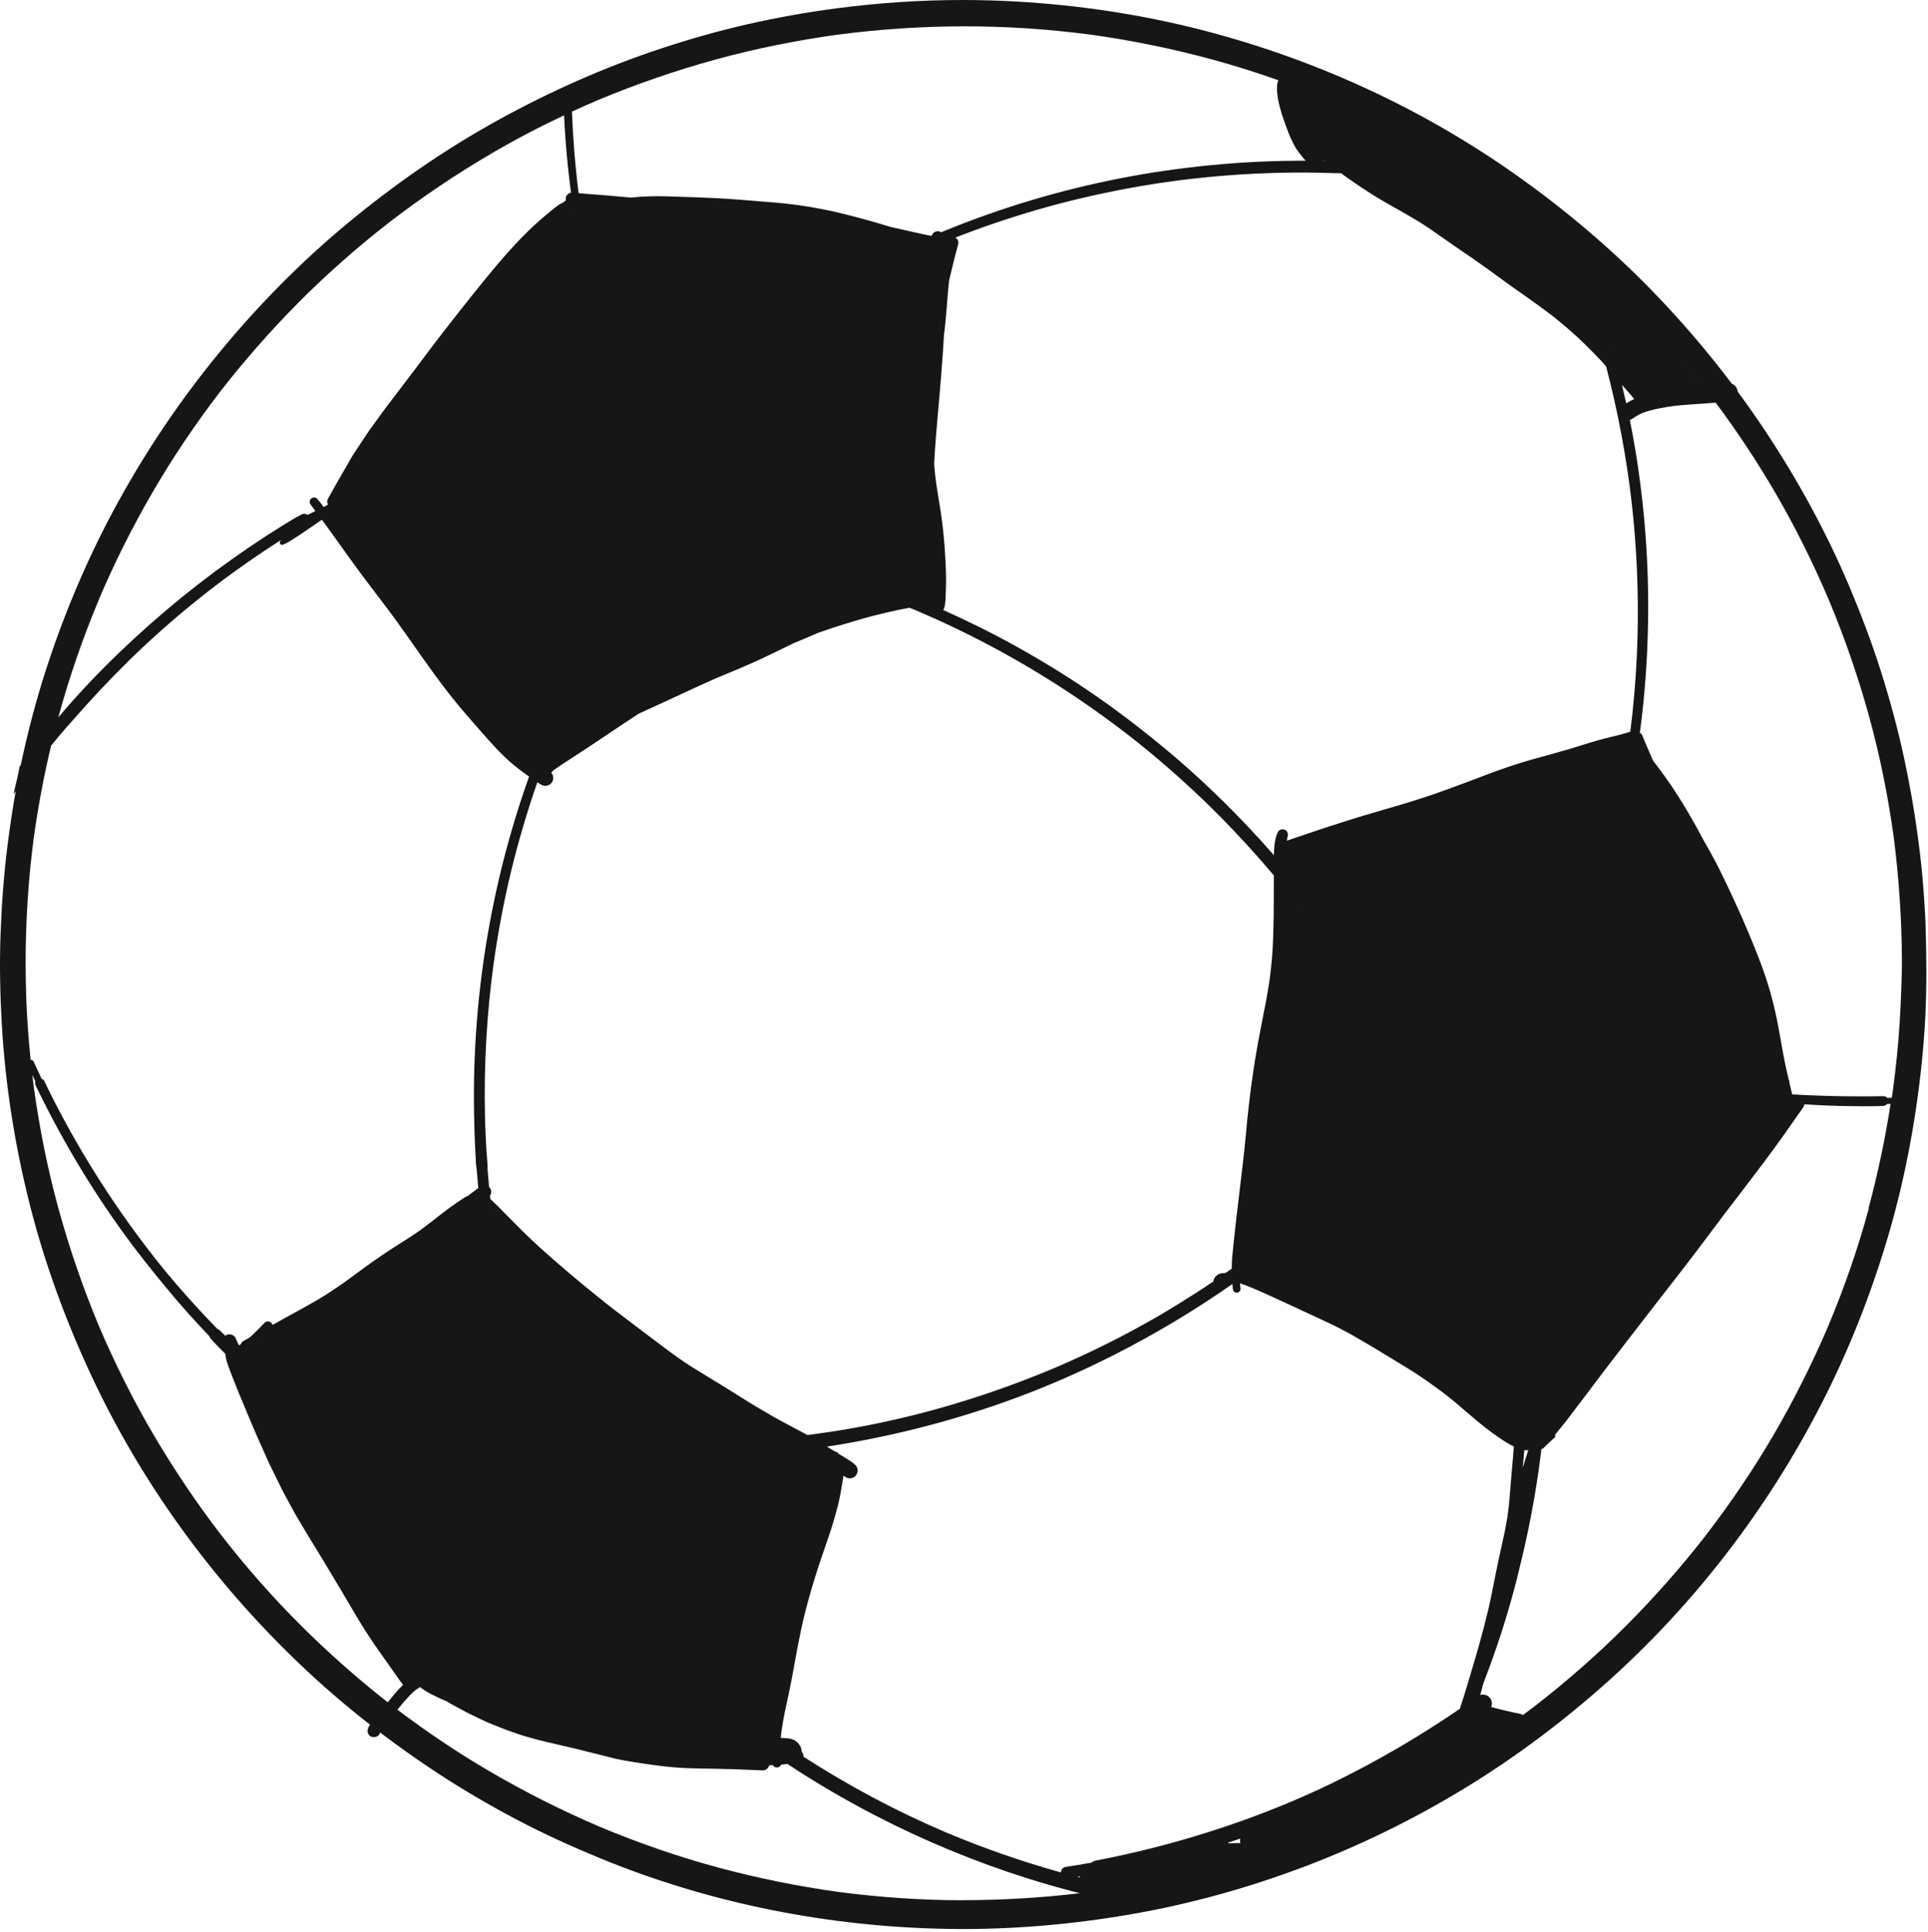 <?xml version="1.0" encoding="UTF-8"?> <svg xmlns="http://www.w3.org/2000/svg" width="498" height="499" viewBox="0 0 498 499" fill="none"><path d="M497.396 239.49C497.246 235.43 496.976 231.38 496.636 227.33C496.256 222.86 495.716 218.4 495.076 213.96C494.216 207.91 493.136 201.89 491.856 195.93C490.216 188.29 488.166 180.74 485.806 173.29C483.426 165.78 480.616 158.41 477.546 151.16C471.576 137.08 464.176 123.62 455.696 110.9C453.486 107.59 451.196 104.32 448.826 101.12C448.786 100.56 448.536 100.03 448.146 99.63C447.926 99.41 447.626 99.21 447.306 99.08C440.956 90.66 434.076 82.65 426.726 75.09C416.026 64.08 404.236 54.14 391.716 45.27C366.816 27.62 338.526 14.78 308.926 7.37C293.826 3.59 278.336 1.32 262.806 0.41C258.116 0.14 253.406 0 248.706 0C237.746 0 226.796 0.74 215.936 2.17C208.256 3.18 200.646 4.55 193.096 6.26C185.576 7.97 178.156 10.08 170.836 12.5C156.186 17.34 142.016 23.64 128.516 31.09C114.736 38.7 101.766 47.72 89.656 57.77C77.556 67.81 66.486 79.07 56.516 91.22C46.696 103.18 37.996 116.04 30.536 129.6C23.096 143.11 16.996 157.37 12.186 172.02C9.716 179.54 7.666 187.19 5.946 194.91C5.746 195.8 5.556 196.69 5.366 197.58C5.266 197.72 5.166 197.86 5.056 198C4.736 199.96 4.246 201.89 3.776 203.83C3.666 204.26 3.566 204.7 3.466 205.13C3.666 204.87 3.856 204.61 4.056 204.35C3.246 208.91 2.566 213.49 1.976 218.09C0.986 225.85 0.416 233.65 0.136 241.47C-0.144 249.23 0.026 257 0.476 264.75C1.386 280.29 3.826 295.75 7.626 310.84C11.396 325.84 16.716 340.43 23.206 354.46C36.246 382.66 54.866 408.26 77.316 429.69C83.136 435.25 89.246 440.51 95.596 445.47C95.516 445.57 95.446 445.68 95.366 445.78C95.176 446.05 95.066 446.36 94.986 446.67C94.786 447.45 95.236 448.43 96.076 448.6C96.266 448.64 96.466 448.68 96.666 448.67C97.356 448.64 97.966 448.22 98.156 447.54C98.156 447.51 98.166 447.49 98.176 447.46C103.076 451.19 108.106 454.74 113.256 458.11C119.816 462.4 126.596 466.35 133.526 470C140.456 473.65 147.586 476.89 154.826 479.87C183.396 491.66 214.216 497.72 245.096 498.2C260.856 498.45 276.606 497.1 292.126 494.42C307.466 491.77 322.526 487.57 337.076 482.06C351.456 476.61 365.306 469.8 378.436 461.8C391.506 453.84 403.796 444.58 415.196 434.39C437.796 414.18 456.546 389.69 470.396 362.74C477.386 349.14 483.046 334.85 487.426 320.21C491.926 305.15 494.846 289.65 496.436 274.02C497.226 266.28 497.606 258.49 497.576 250.71C497.566 246.98 497.516 243.24 497.376 239.51L497.396 239.49ZM439.896 99.81C438.376 97.89 436.836 95.99 435.276 94.12C436.846 96 438.386 97.89 439.896 99.81ZM422.116 103.05C421.396 103.38 420.716 103.76 420.046 104.18C419.966 103.83 419.886 103.48 419.806 103.12C419.526 101.88 419.236 100.65 418.946 99.42C420.016 100.62 421.096 101.81 422.116 103.05ZM416.926 90.91C416.756 90.71 416.576 90.52 416.396 90.33C416.396 90.33 416.396 90.31 416.386 90.31C416.566 90.51 416.746 90.71 416.926 90.92V90.91ZM341.916 41.39C341.996 41.45 342.076 41.51 342.166 41.58C342.096 41.58 342.026 41.58 341.956 41.58C341.936 41.51 341.916 41.44 341.896 41.38C341.896 41.38 341.906 41.39 341.916 41.4V41.39ZM341.286 40.49C341.286 40.43 341.276 40.37 341.266 40.31C341.266 40.37 341.266 40.43 341.286 40.49ZM343.066 44.67C343.536 44.68 344.016 44.7 344.486 44.72C344.916 44.74 345.346 44.74 345.776 44.74C345.986 44.74 346.196 44.74 346.406 44.74C346.856 45.07 347.306 45.4 347.756 45.74C348.456 46.25 349.186 46.72 349.896 47.22C350.546 47.67 351.186 48.12 351.846 48.55C352.776 49.15 353.706 49.75 354.636 50.35C355.436 50.87 356.276 51.34 357.096 51.83C358.526 52.69 360.006 53.49 361.456 54.31C363.156 55.27 364.826 56.26 366.496 57.26C367.356 57.77 368.176 58.35 369.016 58.9C369.786 59.4 370.536 59.94 371.296 60.46C372.756 61.47 374.206 62.51 375.666 63.52C377.106 64.51 378.556 65.48 379.996 66.48C381.696 67.66 383.386 68.85 385.056 70.06C386.506 71.11 387.936 72.18 389.386 73.22C392.326 75.35 395.346 77.38 398.266 79.54C399.286 80.29 400.286 81.06 401.296 81.82C404.106 84.08 406.846 86.42 409.416 88.95C410.796 90.3 412.146 91.68 413.476 93.09C413.946 93.59 414.406 94.12 414.856 94.65C414.876 94.74 414.906 94.82 414.926 94.91C415.286 96.29 415.636 97.68 415.976 99.07C416.676 101.97 417.336 104.89 417.936 107.82C419.106 113.49 420.076 119.2 420.856 124.94C420.856 124.98 420.856 125.01 420.876 125.05C420.876 125.11 420.896 125.17 420.896 125.23C422.836 139.88 423.466 154.69 422.786 169.45C422.486 175.98 421.926 182.49 421.106 188.98C420.216 189.26 419.336 189.54 418.436 189.78C417.596 190 416.746 190.19 415.906 190.39C414.146 190.8 412.416 191.28 410.696 191.81C409.016 192.33 407.356 192.88 405.666 193.37C403.936 193.87 402.196 194.37 400.456 194.85C396.896 195.82 393.326 196.79 389.836 197.99C388.786 198.35 387.736 198.71 386.676 199.08C385.816 199.38 384.966 199.72 384.106 200.04C382.296 200.71 380.496 201.4 378.696 202.09C377.056 202.71 375.416 203.31 373.766 203.9C372.146 204.49 370.526 205.08 368.886 205.61C367.086 206.19 365.296 206.81 363.486 207.34C361.716 207.86 359.956 208.38 358.186 208.9L351.696 210.81C349.896 211.34 348.096 211.94 346.306 212.5C342.656 213.64 339.046 214.88 335.426 216.1C334.426 216.44 333.426 216.78 332.416 217.13C332.436 216.95 332.456 216.76 332.476 216.58C332.516 216.36 332.566 216.14 332.616 215.92C332.766 215.32 332.526 214.68 331.986 214.37C331.776 214.25 331.536 214.19 331.286 214.19C330.806 214.19 330.316 214.42 330.106 214.86C329.906 215.27 329.726 215.69 329.596 216.13C329.546 216.29 329.516 216.47 329.466 216.64C329.386 216.97 329.336 217.31 329.276 217.65C329.136 218.47 329.116 219.31 329.066 220.14C329.056 220.39 329.036 220.64 329.036 220.88C329.036 220.88 329.036 220.88 329.026 220.86C326.776 218.27 324.466 215.73 322.106 213.25C318.386 209.32 314.536 205.52 310.576 201.83C306.236 197.8 301.746 193.94 297.116 190.25C295.926 189.29 294.726 188.35 293.526 187.42C287.046 182.39 280.326 177.68 273.356 173.35C266.566 169.13 259.586 165.21 252.416 161.68C249.516 160.26 246.606 158.88 243.656 157.56C243.656 157.56 243.656 157.55 243.666 157.54C244.046 156.87 244.096 156.04 244.186 155.29C244.236 154.85 244.256 154.41 244.266 153.97C244.286 153.18 244.316 152.38 244.336 151.59C244.396 149.85 244.366 148.11 244.286 146.37C244.116 142.71 243.886 139.05 243.426 135.41C243.206 133.7 242.976 131.99 242.686 130.29C242.406 128.61 242.136 126.94 241.876 125.25C241.766 124.38 241.656 123.51 241.546 122.64C241.426 121.71 241.376 120.77 241.296 119.83C241.406 117.51 241.556 115.2 241.746 112.88C242.036 109.19 242.386 105.5 242.706 101.82C243.046 97.93 243.336 94.04 243.606 90.14C243.686 88.95 243.756 87.76 243.816 86.56C243.866 86.2 243.906 85.84 243.956 85.48C244.316 82.52 244.536 79.54 244.766 76.57C244.876 75.16 245.006 73.76 245.166 72.36C245.286 71.9 245.396 71.44 245.506 70.98C245.796 69.79 246.076 68.59 246.366 67.4C246.716 65.94 247.116 64.5 247.506 63.05C247.686 62.38 247.366 61.68 246.776 61.36C248.226 60.79 249.676 60.23 251.136 59.7C254.826 58.33 258.546 57.07 262.296 55.88C269.796 53.51 277.416 51.52 285.106 49.89C291.116 48.61 297.176 47.57 303.266 46.75C310.776 45.75 318.326 45.1 325.896 44.78C329.706 44.62 333.516 44.55 337.326 44.57C339.236 44.58 341.136 44.62 343.046 44.68L343.066 44.67ZM458.656 282.4L458.606 282.15C458.626 282.23 458.646 282.32 458.666 282.4H458.656ZM421.866 200.04C421.816 200.31 421.766 200.58 421.716 200.86C421.766 200.59 421.816 200.31 421.866 200.03V200.04ZM398.616 371.71C398.546 371.81 398.466 371.9 398.396 372C398.466 371.9 398.546 371.8 398.616 371.71ZM278.256 484.75C278.496 484.71 278.736 484.67 278.986 484.63C278.926 484.71 278.876 484.8 278.826 484.89C278.636 484.84 278.446 484.8 278.266 484.75H278.256ZM207.416 453.05C207.346 452.81 207.226 452.59 207.066 452.41C207.066 451.9 206.946 451.4 206.676 450.95C206.346 450.41 205.996 449.96 205.446 449.62C204.996 449.34 204.536 449.15 204.016 449.06C203.486 448.97 202.976 448.93 202.446 448.91C202.186 448.91 201.916 448.89 201.656 448.88C201.716 448.39 201.766 447.89 201.826 447.4C202.066 445.67 202.356 443.94 202.706 442.23C203.056 440.49 203.456 438.76 203.826 437.02C204.576 433.49 205.156 429.93 205.836 426.39C206.546 422.69 207.276 418.99 208.236 415.35C209.176 411.76 210.236 408.2 211.386 404.67C212.526 401.15 213.826 397.69 214.926 394.17C215.466 392.44 215.936 390.68 216.406 388.93C216.886 387.15 217.176 385.31 217.496 383.49C217.636 382.71 217.756 381.93 217.866 381.15C218.076 381.28 218.286 381.41 218.486 381.55C218.806 381.73 219.146 381.83 219.506 381.83C220.046 381.83 220.566 381.62 220.936 381.24C221.696 380.48 221.746 379.13 220.936 378.37C220.146 377.63 219.216 377.07 218.296 376.5C217.706 376.14 217.116 375.78 216.516 375.42C216.506 375.39 216.486 375.36 216.466 375.32C216.406 375.21 216.316 375.12 216.206 375.06C216.086 374.99 215.976 374.96 215.856 374.96C215.826 374.96 215.796 374.96 215.766 374.96C215.036 374.52 214.306 374.07 213.586 373.63C221.416 372.44 229.196 370.86 236.876 368.94C245.666 366.74 254.336 364.05 262.836 360.89C271.436 357.69 279.856 353.96 288.036 349.8C298.536 344.46 308.666 338.39 318.326 331.64C318.366 332.06 318.406 332.48 318.446 332.89C318.476 333.16 318.536 333.39 318.736 333.59C318.916 333.77 319.176 333.88 319.436 333.88C319.936 333.88 320.486 333.43 320.426 332.89C320.376 332.41 320.336 331.94 320.296 331.46C320.376 331.49 320.456 331.51 320.546 331.54C321.566 331.86 322.546 332.28 323.536 332.68C325.156 333.38 326.776 334.08 328.376 334.82C330.266 335.69 332.146 336.56 334.036 337.43C334.686 337.73 335.326 338.03 335.976 338.33C336.006 338.35 336.036 338.36 336.076 338.38C338.906 339.69 341.746 341 344.566 342.34C345.446 342.76 346.296 343.24 347.166 343.69C347.816 344.03 348.466 344.36 349.106 344.73C350.856 345.74 352.606 346.74 354.336 347.78C357.776 349.85 361.206 351.92 364.616 354.03C365.396 354.51 366.146 355.04 366.916 355.54C367.536 355.95 368.146 356.37 368.756 356.8C370.176 357.8 371.576 358.82 372.976 359.86C373.696 360.43 374.406 361 375.126 361.57C375.836 362.14 376.526 362.75 377.216 363.33C378.686 364.57 380.126 365.84 381.606 367.07C383.106 368.31 384.636 369.52 386.236 370.64C386.986 371.17 387.726 371.7 388.516 372.19C389.276 372.66 390.056 373.16 390.886 373.52C390.926 373.54 390.966 373.55 391.006 373.57C390.996 373.82 390.976 374.08 390.956 374.33C390.906 375 390.876 375.68 390.816 376.35C390.696 377.78 390.556 379.2 390.436 380.62C390.276 382.48 390.136 384.35 389.966 386.21C389.886 387.16 389.826 388.11 389.716 389.05C389.606 389.92 389.496 390.79 389.386 391.66C389.156 392.95 388.956 394.25 388.686 395.53C388.376 397.01 388.046 398.49 387.716 399.97C387.076 402.81 386.496 405.66 385.926 408.51C385.426 411.03 384.956 413.55 384.346 416.04C383.996 417.49 383.636 418.94 383.256 420.39C382.876 421.85 382.476 423.3 382.076 424.75C381.386 427.25 380.636 429.73 379.896 432.22C379.066 435.01 378.246 437.8 377.326 440.56C377.236 440.83 377.136 441.09 377.066 441.36C366.506 448.59 355.426 455.04 343.916 460.63C340.406 462.32 336.856 463.92 333.266 465.44C333.376 465.39 333.476 465.35 333.586 465.31C333.446 465.37 333.306 465.43 333.176 465.48C333.146 465.49 333.106 465.51 333.076 465.52C333.106 465.51 333.136 465.49 333.166 465.48C316.976 472.27 300.046 477.3 282.806 480.6C282.566 480.65 282.326 480.78 282.126 480.95C282.026 480.99 281.926 481.04 281.836 481.1C279.606 481.5 277.366 481.88 275.126 482.21C274.766 482.26 274.406 482.6 274.226 482.9C274.096 483.12 274.026 483.36 274.026 483.61C263.926 480.8 254.006 477.34 244.346 473.27C231.526 467.82 219.206 461.25 207.506 453.7C207.536 453.49 207.526 453.27 207.466 453.06L207.416 453.05ZM63.036 349.73C63.036 349.73 63.116 349.81 63.166 349.85C63.126 349.81 63.086 349.77 63.036 349.73ZM66.856 346.6C66.856 346.6 66.946 346.51 66.996 346.47C66.996 346.47 66.996 346.47 67.006 346.47C66.956 346.52 66.906 346.56 66.856 346.61V346.6ZM116.406 173.99C116.406 173.99 116.346 173.91 116.316 173.87L116.296 173.85C116.296 173.85 116.366 173.94 116.406 173.99ZM116.246 173.77L116.216 173.73C116.216 173.73 116.286 173.81 116.316 173.86C116.296 173.83 116.266 173.8 116.246 173.77ZM93.446 144.06L93.416 144.01C93.736 144.43 94.056 144.84 94.366 145.24C94.066 144.85 93.756 144.46 93.456 144.06C93.476 144.08 93.496 144.11 93.516 144.13C93.496 144.1 93.476 144.08 93.456 144.05L93.446 144.06ZM141.916 187.3C141.916 187.3 141.836 187.4 141.806 187.46C141.846 187.4 141.876 187.35 141.926 187.3H141.916ZM148.076 53.85C147.816 54.06 147.556 54.27 147.306 54.48C147.556 54.26 147.816 54.05 148.076 53.84V53.85ZM86.346 134.58L86.776 135.16C86.636 134.97 86.486 134.78 86.346 134.58ZM138.796 202.07C139.136 202.28 139.476 202.49 139.826 202.69C140.156 202.87 140.506 202.96 140.866 202.96C141.396 202.96 141.916 202.76 142.306 202.37C142.686 201.99 142.906 201.46 142.906 200.92C142.906 200.45 142.726 199.91 142.386 199.56C142.596 199.42 142.756 199.24 142.866 199.03C143.146 198.83 143.426 198.63 143.706 198.43C144.466 197.89 145.256 197.39 146.036 196.87C146.676 196.44 147.326 196.03 147.966 195.61C150.666 193.85 153.366 192.09 156.046 190.28C158.986 188.3 161.916 186.32 164.886 184.4C164.926 184.38 164.956 184.36 164.996 184.33C165.146 184.26 165.286 184.19 165.436 184.12C166.596 183.59 167.756 183.05 168.916 182.53C174.206 180.14 179.426 177.61 184.736 175.27C188.736 173.61 192.746 171.98 196.666 170.15C198.536 169.28 200.386 168.36 202.246 167.46C203.126 167.03 204.006 166.59 204.896 166.17C206.966 165.32 209.036 164.45 211.086 163.54C211.156 163.51 211.226 163.48 211.296 163.45C212.456 163.04 213.616 162.64 214.786 162.26C217.096 161.51 219.416 160.77 221.756 160.09C224.176 159.38 226.606 158.77 229.066 158.19C231.016 157.73 232.976 157.31 234.956 156.97C235.476 157.18 235.986 157.39 236.506 157.61C251.226 163.85 265.296 171.53 278.526 180.49C282.856 183.42 287.086 186.49 291.226 189.68C292.196 190.43 293.156 191.19 294.116 191.95C299.106 195.96 303.936 200.15 308.606 204.52C310.906 206.67 313.166 208.87 315.376 211.11C315.416 211.15 315.456 211.19 315.496 211.23C315.596 211.33 315.696 211.44 315.796 211.54C315.886 211.63 315.976 211.73 316.066 211.82C316.116 211.87 316.166 211.92 316.216 211.98C319.736 215.59 323.156 219.3 326.466 223.11C327.326 224.1 328.176 225.1 329.026 226.1C329.026 228.34 329.026 230.58 329.016 232.82C329.016 235.55 328.966 238.29 328.886 241.03C328.816 243.7 328.676 246.38 328.396 249.04C328.316 249.77 328.246 250.51 328.166 251.24C328.016 252.4 327.876 253.56 327.676 254.71C327.446 256.08 327.226 257.46 326.966 258.83C326.426 261.6 325.866 264.36 325.356 267.14C325.096 268.54 324.816 269.94 324.586 271.35C324.356 272.75 324.096 274.16 323.896 275.56C323.676 277.08 323.456 278.59 323.236 280.11C323.006 281.72 322.836 283.34 322.636 284.95C322.306 287.59 322.066 290.24 321.816 292.89C321.566 295.52 321.296 298.16 320.986 300.79C320.656 303.59 320.326 306.38 319.996 309.18C319.646 312.09 319.286 315 318.976 317.92C318.856 319.05 318.726 320.19 318.616 321.32C318.546 322.1 318.466 322.88 318.386 323.66C318.336 324.2 318.246 324.74 318.226 325.29C318.206 325.97 318.176 326.64 318.156 327.32C318.156 327.43 318.156 327.54 318.156 327.66C317.626 328.04 317.086 328.42 316.556 328.79C316.166 328.79 315.766 328.82 315.386 328.88C314.766 328.98 314.156 329.42 313.806 329.93C313.626 330.2 313.476 330.48 313.446 330.81C313.446 330.85 313.446 330.9 313.446 330.94C311.976 331.94 310.496 332.92 309.006 333.88C306.016 335.81 302.986 337.68 299.916 339.49C299.436 339.77 298.956 340.05 298.466 340.33C290.536 344.9 282.336 349 273.946 352.65C273.476 352.85 272.996 353.06 272.526 353.26C255.776 360.31 238.326 365.64 220.426 368.83C217.036 369.44 213.636 369.96 210.226 370.43C210.226 370.43 210.226 370.43 210.216 370.43C210.196 370.43 210.186 370.43 210.176 370.43H210.196C210.046 370.45 209.896 370.47 209.746 370.49C209.836 370.48 209.936 370.46 210.026 370.45C209.536 370.51 209.046 370.58 208.556 370.64C208.406 370.56 208.256 370.47 208.106 370.39C206.636 369.59 205.166 368.81 203.686 368.04C200.776 366.52 197.946 364.88 195.136 363.2C192.506 361.62 189.936 359.94 187.326 358.33C184.426 356.55 181.506 354.8 178.616 353C177.356 352.21 176.136 351.37 174.926 350.51C173.616 349.58 172.326 348.63 171.046 347.66C166.736 344.4 162.406 341.17 158.126 337.88C153.146 333.95 148.226 329.93 143.446 325.75C142.116 324.59 140.796 323.43 139.496 322.25C138.316 321.18 137.166 320.08 136.006 318.98C134.876 317.92 133.796 316.8 132.706 315.7C131.426 314.4 130.156 313.11 128.876 311.81C128.436 311.36 127.986 310.94 127.526 310.51C127.246 310.25 126.976 309.99 126.696 309.73C126.676 309.71 126.666 309.7 126.646 309.68C126.616 309.4 126.586 309.12 126.556 308.84C126.666 308.69 126.756 308.52 126.816 308.31C126.936 307.86 126.876 307.36 126.636 306.95C126.556 306.81 126.456 306.68 126.336 306.57C126.316 306.41 126.306 306.25 126.286 306.09C126.166 304.77 126.056 303.45 125.946 302.12C125.946 301.94 125.946 301.76 125.946 301.58C125.946 301.33 125.946 301.08 125.926 300.83C125.906 300.58 125.886 300.33 125.866 300.08C125.776 298.99 125.696 297.91 125.626 296.82C125.496 294.66 125.396 292.49 125.326 290.33C125.306 289.68 125.286 289.03 125.266 288.38C125.106 281.48 125.246 274.57 125.656 267.67C126.016 261.62 126.606 255.59 127.406 249.58C128.546 241.23 130.096 232.94 132.086 224.75C133.946 217.08 136.196 209.52 138.786 202.07H138.796ZM321.686 329.82C321.516 329.77 321.336 329.71 321.166 329.66C321.336 329.71 321.506 329.77 321.686 329.83V329.82ZM320.566 325.9C320.446 325.99 320.326 326.08 320.196 326.17L320.566 325.9ZM127.016 312.78C127.026 312.91 127.046 313.03 127.056 313.16C127.046 313.03 127.026 312.9 127.006 312.77L127.016 312.78ZM197.806 447.12V447.1C197.806 447.1 197.806 447.11 197.806 447.12ZM200.796 371.41C200.796 371.41 200.866 371.45 200.906 371.47L200.806 371.41H200.796ZM332.086 230.74C332.086 230.43 332.086 230.11 332.096 229.8C332.096 230.11 332.096 230.43 332.076 230.74H332.086ZM335.606 234.22C335.606 234.22 335.616 234.24 335.626 234.24C335.396 233.94 335.156 233.63 334.926 233.33C335.156 233.62 335.386 233.91 335.606 234.2V234.22ZM320.376 476.04C320.076 476.03 319.776 476.03 319.476 476.03C318.866 476.03 318.256 476.06 317.646 476.1C317.476 476.03 317.286 475.98 317.096 475.95C317.976 475.66 318.866 475.38 319.746 475.08C319.956 475.01 320.176 474.93 320.386 474.86C320.286 475.24 320.286 475.66 320.386 476.04H320.376ZM393.576 378.3C393.496 378.57 393.406 378.85 393.326 379.12C393.416 378.12 393.506 377.12 393.596 376.12C393.646 375.6 393.676 375.07 393.716 374.54C394.066 374.61 394.416 374.59 394.756 374.51C394.366 375.77 393.966 377.03 393.576 378.29V378.3ZM154.546 25.81C164.516 21.65 174.726 18.14 185.146 15.29C195.426 12.48 205.906 10.4 216.456 8.94C227.206 7.54 238.016 6.82 248.866 6.8C259.856 6.78 270.836 7.52 281.726 8.95C292.416 10.43 302.986 12.6 313.396 15.44C319.066 16.99 324.676 18.76 330.206 20.73C330.136 20.88 330.076 21.02 330.026 21.17C329.946 21.43 329.896 21.7 329.876 21.98C329.826 22.53 329.846 23.08 329.876 23.63C329.946 24.82 330.176 26.01 330.446 27.17C330.546 27.6 330.676 28.02 330.796 28.44C330.906 28.83 331.006 29.22 331.126 29.6C331.656 31.17 332.196 32.73 332.806 34.28C333.106 35.06 333.446 35.85 333.826 36.6C334.176 37.29 334.526 37.98 334.956 38.61C335.646 39.63 336.416 40.6 337.246 41.51H336.876C332.906 41.51 328.946 41.6 324.986 41.78C316.986 42.15 309.016 42.93 301.086 44.07C285.516 46.31 270.166 50.1 255.326 55.31C251.206 56.76 247.126 58.32 243.086 59.99C242.846 59.81 242.536 59.72 242.226 59.72C241.806 59.72 241.396 59.87 241.136 60.16C240.986 60.34 240.846 60.52 240.696 60.71C240.656 60.79 240.626 60.86 240.596 60.94C239.336 60.68 238.076 60.43 236.816 60.14C234.896 59.71 232.976 59.27 231.046 58.84C230.696 58.76 230.336 58.68 229.986 58.6C228.706 58.21 227.416 57.82 226.126 57.44C224.316 56.91 222.486 56.43 220.666 55.95C218.746 55.44 216.826 54.95 214.876 54.53C213.046 54.13 211.216 53.78 209.366 53.47C207.146 53.1 204.926 52.79 202.686 52.55C200.756 52.34 198.806 52.21 196.876 52.05C192.966 51.73 189.066 51.39 185.146 51.19C181.376 51 177.586 50.88 173.816 50.76C172.426 50.71 171.026 50.69 169.636 50.68H169.386C168.196 50.68 167.016 50.74 165.826 50.79C165.276 50.81 164.716 50.88 164.166 50.93C163.746 50.96 163.326 51 162.906 51.03C161.486 50.89 160.066 50.76 158.656 50.64C155.696 50.38 152.736 50.16 149.776 49.94C149.696 49.9 149.616 49.87 149.536 49.85C149.506 49.85 149.476 49.83 149.446 49.83C149.306 48.71 149.176 47.59 149.046 46.47C148.776 44.02 148.546 41.57 148.346 39.11C148.066 35.69 147.866 32.26 147.726 28.83C149.986 27.79 152.266 26.78 154.556 25.8L154.546 25.81ZM25.536 154.83C29.556 145.39 34.146 136.22 39.296 127.34C44.556 118.26 50.436 109.55 56.816 101.22C63.056 93.2 69.756 85.56 76.906 78.34C84.336 70.83 92.296 63.85 100.626 57.36C109.016 50.92 117.786 45.01 126.916 39.66C133.016 36.08 139.286 32.8 145.686 29.79C145.836 32.9 146.046 36.02 146.316 39.12C146.526 41.58 146.796 44.03 147.076 46.48C147.206 47.59 147.346 48.69 147.496 49.8C146.736 49.84 146.116 50.59 146.116 51.33C146.116 51.47 146.136 51.6 146.166 51.74C146.026 51.85 145.876 51.97 145.736 52.08C145.636 52.16 145.546 52.24 145.446 52.32C145.116 52.47 144.786 52.63 144.476 52.82C144.056 53.08 143.666 53.37 143.286 53.68C142.676 54.16 142.076 54.65 141.486 55.15C140.256 56.16 139.066 57.21 137.896 58.28C135.556 60.44 133.356 62.76 131.236 65.14C126.906 70 122.866 75.1 118.836 80.2C116.836 82.74 114.836 85.29 112.866 87.86C110.996 90.3 109.166 92.78 107.316 95.23C105.336 97.84 103.336 100.45 101.356 103.06C100.436 104.27 99.516 105.47 98.626 106.7C97.556 108.18 96.476 109.65 95.406 111.13C95.126 111.52 94.876 111.93 94.606 112.33C94.016 113.21 93.436 114.1 92.846 114.98C92.346 115.73 91.856 116.48 91.356 117.23C91.196 117.47 91.046 117.7 90.906 117.95C89.956 119.59 89.016 121.23 88.066 122.88C86.926 124.85 85.816 126.83 84.706 128.82C84.436 129.3 84.466 129.88 84.726 130.33C84.416 130.51 84.096 130.68 83.786 130.86C83.716 130.89 83.646 130.93 83.576 130.96C83.546 130.89 83.516 130.83 83.476 130.77C82.966 130.11 82.486 129.44 81.926 128.82C81.726 128.6 81.436 128.49 81.136 128.49C80.926 128.49 80.726 128.54 80.556 128.64C80.056 128.93 79.796 129.68 80.146 130.19C80.566 130.8 81.016 131.39 81.456 131.99C81.016 132.21 80.586 132.42 80.146 132.64C79.906 132.76 79.676 132.88 79.436 133C79.186 132.81 78.896 132.7 78.586 132.7C78.346 132.7 78.096 132.76 77.876 132.88C77.126 133.27 76.386 133.66 75.666 134.1C74.876 134.58 74.086 135.06 73.306 135.54C71.816 136.46 70.336 137.4 68.866 138.35C65.876 140.29 62.926 142.29 60.016 144.36C54.096 148.55 48.366 153 42.826 157.7C37.366 162.34 32.076 167.18 27.026 172.26C24.526 174.76 22.096 177.33 19.726 179.95C18.546 181.25 17.376 182.55 16.246 183.89C15.846 184.36 15.446 184.84 15.056 185.32C17.856 174.94 21.406 164.77 25.546 154.85L25.536 154.83ZM7.906 273.68C7.636 271.01 7.396 268.34 7.206 265.67C6.806 260.1 6.636 254.53 6.626 248.95C6.606 238.08 7.296 227.22 8.716 216.44C9.826 208.42 11.326 200.46 13.196 192.58C13.886 191.73 14.586 190.89 15.296 190.05C16.426 188.7 17.596 187.39 18.766 186.07C19.926 184.76 21.076 183.44 22.256 182.14C24.626 179.51 27.056 176.94 29.526 174.41C31.996 171.88 34.516 169.39 37.096 166.98C42.666 161.77 48.486 156.82 54.516 152.15C58.466 149.11 62.496 146.19 66.616 143.39C68.596 142.05 70.596 140.74 72.616 139.45C72.506 139.57 72.426 139.71 72.356 139.85C72.266 140.04 72.246 140.24 72.356 140.43C72.406 140.52 72.476 140.58 72.566 140.64C72.686 140.71 72.876 140.75 73.006 140.7C73.366 140.55 73.736 140.41 74.086 140.23C74.446 140.04 74.786 139.83 75.126 139.62C75.346 139.48 75.556 139.35 75.776 139.21C76.276 138.89 76.776 138.58 77.276 138.24C78.186 137.62 79.106 137 80.016 136.38C80.926 135.76 81.826 135.14 82.736 134.52C82.876 134.43 83.016 134.33 83.156 134.24C83.236 134.35 83.326 134.47 83.406 134.58C84.556 136.17 85.696 137.75 86.846 139.33C87.786 140.63 88.706 141.94 89.636 143.24C90.796 144.86 91.966 146.47 93.156 148.08C95.166 150.8 97.246 153.46 99.276 156.17C100.326 157.57 101.396 158.96 102.406 160.38C103.466 161.86 104.526 163.33 105.576 164.82C107.766 167.94 109.946 171.07 112.196 174.15C113.336 175.71 114.506 177.24 115.676 178.78C116.226 179.49 116.786 180.18 117.356 180.88C117.846 181.49 118.326 182.1 118.836 182.7C121.266 185.56 123.736 188.39 126.236 191.19C128.656 193.9 131.216 196.52 134.116 198.72C134.956 199.36 135.806 199.98 136.656 200.59C136.546 200.91 136.426 201.23 136.316 201.54C134.896 205.55 133.596 209.61 132.396 213.69C129.986 221.86 128.016 230.17 126.476 238.55C123.476 254.84 122.136 271.42 122.456 287.98C122.496 290.41 122.566 292.84 122.676 295.27C122.736 296.63 122.796 297.98 122.876 299.33C122.916 300.04 122.926 300.77 123.036 301.48C123.076 301.72 123.106 301.96 123.146 302.2C123.196 302.91 123.256 303.61 123.316 304.32C123.386 305.16 123.466 306 123.546 306.85C122.586 307.57 121.616 308.28 120.646 309C120.436 309.04 120.246 309.11 120.076 309.23C118.696 310.17 117.286 311.08 115.946 312.07C114.486 313.15 113.056 314.28 111.626 315.41C110.556 316.23 109.496 317.06 108.386 317.83C107.696 318.31 106.996 318.78 106.296 319.26C105.596 319.74 104.866 320.18 104.146 320.64C102.956 321.4 101.756 322.15 100.576 322.93C99.136 323.88 97.726 324.85 96.316 325.83C95.026 326.73 93.766 327.67 92.496 328.6C91.976 328.98 91.456 329.37 90.926 329.75C90.336 330.19 89.746 330.64 89.146 331.06C88.376 331.59 87.606 332.12 86.826 332.66C86.366 332.97 85.916 333.29 85.446 333.59C84.116 334.43 82.796 335.29 81.426 336.07C80.056 336.85 78.686 337.63 77.296 338.39C75.876 339.16 74.456 339.94 73.046 340.72C72.156 341.21 71.276 341.7 70.396 342.2C70.346 342 70.236 341.81 70.076 341.65C69.836 341.41 69.516 341.29 69.186 341.29C68.856 341.29 68.556 341.41 68.326 341.65C67.546 342.48 66.756 343.31 65.936 344.1C65.596 344.42 65.266 344.76 64.906 345.06C64.696 345.24 64.476 345.41 64.266 345.59C63.766 345.86 63.256 346.13 62.766 346.42C62.506 346.54 62.346 346.81 62.296 347.1C62.176 347.18 62.056 347.27 61.936 347.35C61.866 347.4 61.786 347.45 61.716 347.5C61.406 346.84 61.106 346.17 60.806 345.51C60.626 345.11 60.146 344.8 59.736 344.69C59.586 344.65 59.426 344.63 59.266 344.63C58.946 344.63 58.636 344.71 58.356 344.87C58.296 344.91 58.236 344.95 58.186 345C57.706 344.53 57.236 344.07 56.756 343.6C56.576 343.42 56.356 343.29 56.126 343.22C51.366 338.34 46.806 333.27 42.466 328.02C41.156 326.4 39.866 324.78 38.596 323.13C38.596 323.13 38.596 323.13 38.596 323.14C38.586 323.12 38.576 323.11 38.556 323.09C38.536 323.07 38.516 323.04 38.506 323.02C38.506 323.02 38.506 323.03 38.516 323.04C38.516 323.04 38.506 323.02 38.496 323.01C38.496 323.01 38.486 322.99 38.476 322.98C28.526 310.05 19.806 296.17 12.566 281.54C12.176 280.76 11.796 279.97 11.426 279.18C11.306 278.92 11.006 278.71 10.736 278.62C10.036 277.15 9.356 275.67 8.686 274.18C8.556 273.89 8.226 273.74 7.916 273.74H7.896L7.906 273.68ZM46.806 333.25C46.806 333.25 46.806 333.25 46.806 333.24C46.806 333.24 46.796 333.22 46.786 333.21C46.786 333.22 46.806 333.24 46.816 333.25H46.806ZM100.156 439.67C92.336 433.54 84.906 426.96 77.856 419.95C70.386 412.54 63.446 404.6 56.986 396.29C50.716 388.1 44.956 379.56 39.726 370.67C34.386 361.61 29.686 352.17 25.556 342.5C21.476 332.73 18.026 322.73 15.206 312.52C12.356 302.22 10.256 291.71 8.776 281.12C8.626 279.95 8.476 278.79 8.336 277.62C8.596 278.19 8.866 278.75 9.136 279.32C9.136 279.35 9.116 279.38 9.106 279.42C9.006 279.77 9.086 280.08 9.236 280.4C16.336 295.14 24.826 309.2 34.696 322.26C36.466 324.59 38.276 326.9 40.126 329.17C40.386 329.49 40.646 329.81 40.906 330.12C41.066 330.31 41.226 330.51 41.376 330.7C43.576 333.4 45.826 336.08 48.146 338.68C50.086 340.86 52.056 343 54.066 345.11C54.146 345.37 54.286 345.6 54.476 345.81C55.166 346.57 55.866 347.32 56.596 348.05C57.126 348.58 57.646 349.11 58.176 349.63C58.176 349.69 58.176 349.76 58.196 349.83C58.276 350.26 58.336 350.69 58.436 351.12C58.536 351.58 58.706 352.02 58.856 352.46C59.026 352.97 59.196 353.48 59.396 353.98C59.706 354.79 60.026 355.6 60.336 356.41C60.756 357.51 61.196 358.6 61.646 359.69C62.796 362.48 63.956 365.26 65.136 368.04C65.536 368.97 65.916 369.91 66.336 370.84C67.076 372.48 67.806 374.12 68.536 375.76C68.926 376.63 69.296 377.51 69.716 378.36C70.486 379.93 71.266 381.51 72.036 383.08C72.476 383.96 72.886 384.86 73.356 385.72C74.196 387.27 75.036 388.81 75.876 390.36C76.426 391.37 77.026 392.35 77.616 393.35C78.216 394.36 78.806 395.38 79.426 396.38C82.276 401.02 85.106 405.66 87.876 410.35C89.336 412.83 90.796 415.3 92.266 417.78C93.656 420.12 95.136 422.42 96.676 424.67C97.906 426.47 99.176 428.25 100.446 430.03C101.036 430.86 101.616 431.69 102.196 432.52C102.506 432.97 102.826 433.42 103.136 433.87C103.446 434.31 103.776 434.74 104.106 435.16C104.036 435.23 103.966 435.29 103.896 435.36C103.156 436.09 102.446 436.88 101.786 437.68C101.246 438.34 100.706 438.99 100.166 439.65L100.156 439.67ZM248.866 490.79H248.456C237.816 490.79 227.186 490.03 216.646 488.66C206.106 487.2 195.686 485.09 185.416 482.32C175.046 479.52 164.876 475.98 154.966 471.84C145.186 467.67 135.676 462.88 126.486 457.51C118.226 452.69 110.286 447.34 102.656 441.58C103.106 441.03 103.556 440.48 104.016 439.93C104.376 439.49 104.756 439.08 105.136 438.66C105.806 437.91 106.516 437.18 107.296 436.54C107.676 436.26 108.066 436 108.466 435.74C109.416 436.44 110.436 437.1 111.496 437.63C112.746 438.26 114.016 438.87 115.316 439.39C116.686 440.23 118.126 440.96 119.546 441.73C120.076 442.02 120.596 442.33 121.146 442.59C122.126 443.06 123.116 443.53 124.096 444C124.746 444.31 125.396 444.64 126.066 444.91C127.106 445.33 128.136 445.75 129.176 446.17C129.726 446.4 130.276 446.62 130.846 446.82C131.946 447.2 133.046 447.59 134.156 447.97C135.776 448.53 137.456 448.94 139.106 449.41C139.736 449.58 140.376 449.72 141.006 449.87C141.916 450.08 142.826 450.3 143.746 450.51C145.436 450.9 147.126 451.28 148.806 451.69C152.146 452.5 155.476 453.38 158.806 454.2C159.206 454.3 159.616 454.37 160.026 454.45C160.436 454.53 160.846 454.63 161.256 454.7C162.176 454.86 163.106 455.01 164.026 455.16C165.746 455.45 167.486 455.68 169.216 455.92C172.626 456.4 176.056 456.68 179.496 456.74C183.006 456.81 186.526 456.84 190.036 456.97C192.356 457.06 194.666 457.18 196.986 457.26C197.796 457.29 198.496 456.68 198.696 455.93C198.996 455.93 199.296 455.91 199.596 455.9C199.696 456.07 199.836 456.22 200.026 456.33C200.316 456.5 200.666 456.54 200.986 456.46C201.326 456.37 201.626 456.1 201.786 455.77C202.326 455.73 202.866 455.67 203.416 455.61C210.736 460.45 218.326 464.89 226.126 468.92C238.736 475.44 251.906 480.89 265.446 485.16C269.896 486.57 274.396 487.84 278.926 488.98C268.966 490.17 258.946 490.76 248.906 490.78L248.866 490.79ZM361.476 464.01C361.546 463.98 361.606 463.95 361.676 463.93C361.606 463.96 361.546 463.99 361.476 464.01ZM482.716 312.09C479.946 322.37 476.426 332.45 472.326 342.27C468.226 351.9 463.546 361.26 458.286 370.31C452.916 379.54 446.896 388.38 440.386 396.84C434.076 404.92 427.296 412.6 420.066 419.85C412.686 427.26 404.796 434.16 396.546 440.57C395.516 441.36 394.476 442.14 393.436 442.92C392.716 442.62 391.906 442.49 391.136 442.34C390.266 442.16 389.406 441.95 388.546 441.75C387.416 441.48 386.296 441.19 385.166 440.89C385.206 440.8 385.246 440.7 385.276 440.59C385.436 440 385.356 439.35 385.046 438.81C384.746 438.29 384.246 437.91 383.666 437.75C383.466 437.7 383.246 437.67 383.016 437.67C382.786 437.67 382.566 437.7 382.346 437.77C382.446 437.42 382.536 437.07 382.636 436.72C382.806 436.09 382.966 435.46 383.136 434.82C384.426 431.49 385.646 428.13 386.796 424.75C388.156 420.72 389.406 416.64 390.546 412.54C391.426 409.39 392.226 406.21 392.966 403.02C393.396 401.23 393.816 399.43 394.206 397.62C395.896 389.91 397.206 382.11 398.146 374.27C398.256 374.27 398.356 374.23 398.446 374.17C398.636 374.03 398.816 373.89 398.986 373.72C399.126 373.58 399.246 373.43 399.396 373.29C399.616 373.08 399.846 372.87 400.066 372.66C400.566 372.19 401.076 371.74 401.576 371.28C401.766 371.1 401.786 370.8 401.656 370.58C401.716 370.51 401.766 370.44 401.826 370.37C402.806 369.16 403.816 367.97 404.756 366.74C406.776 364.09 408.796 361.44 410.796 358.78C412.416 356.62 414.036 354.46 415.686 352.32C415.686 352.33 415.666 352.34 415.656 352.36C415.656 352.36 415.656 352.36 415.656 352.35C415.676 352.32 415.706 352.29 415.726 352.26C415.726 352.26 415.736 352.24 415.746 352.23C415.746 352.24 415.726 352.25 415.726 352.26C415.756 352.23 415.776 352.19 415.806 352.16C415.806 352.16 415.826 352.14 415.826 352.13C416.866 350.79 417.896 349.45 418.936 348.1C418.936 348.1 418.946 348.08 418.956 348.07C418.956 348.06 418.976 348.05 418.986 348.03C418.986 348.03 418.986 348.03 418.986 348.02C418.986 348.02 418.986 348.02 418.986 348.01C418.986 348.01 419.006 347.98 419.016 347.97C419.016 347.97 419.016 347.95 419.036 347.95C419.056 347.92 419.076 347.9 419.096 347.87C420.086 346.6 421.076 345.32 422.066 344.04C422.066 344.04 422.066 344.04 422.066 344.03C422.096 343.99 422.126 343.95 422.156 343.91C422.186 343.87 422.216 343.83 422.256 343.79C423.246 342.52 424.236 341.24 425.216 339.96C425.236 339.93 425.256 339.91 425.276 339.88C425.276 339.87 425.296 339.85 425.306 339.84C425.256 339.91 425.196 339.98 425.146 340.05C426.166 338.73 427.186 337.42 428.196 336.1C428.196 336.1 428.196 336.11 428.176 336.12C428.196 336.09 428.216 336.06 428.246 336.03C428.246 336.02 428.266 336.01 428.276 335.99C428.236 336.04 428.206 336.08 428.176 336.13C431.956 331.27 435.766 326.43 439.456 321.5C441.376 318.94 443.286 316.38 445.216 313.83C446.936 311.55 448.696 309.29 450.426 307.02C452.216 304.66 454.016 302.31 455.796 299.94C457.666 297.44 459.506 294.93 461.306 292.38C462.806 290.26 464.256 288.11 465.786 286.01C465.926 285.76 466.016 285.5 466.056 285.23C467.756 285.34 469.466 285.43 471.176 285.51C474.376 285.65 477.576 285.72 480.786 285.72H481.406C481.406 285.72 481.446 285.72 481.466 285.72C481.966 285.72 482.456 285.72 482.956 285.72C484.116 285.72 485.276 285.7 486.436 285.64C486.826 285.64 487.186 285.44 487.406 285.15C487.716 285.15 488.026 285.13 488.336 285.12C486.926 294.24 485.016 303.26 482.616 312.17L482.716 312.09ZM491.076 255.98C490.986 258.84 490.836 261.7 490.656 264.55C490.296 270.13 489.716 275.69 488.986 281.23C488.876 282 488.766 282.77 488.656 283.53C488.256 283.54 487.856 283.56 487.456 283.57C487.236 283.3 486.896 283.13 486.526 283.13C485.436 283.12 484.356 283.15 483.266 283.16C482.676 283.16 482.086 283.17 481.496 283.17C481.266 283.17 481.046 283.17 480.826 283.17C477.706 283.17 474.586 283.13 471.466 283.04C469.746 282.99 468.016 282.92 466.296 282.84C465.696 282.81 465.096 282.78 464.506 282.75C464.356 282.71 464.196 282.7 464.036 282.7C463.966 282.7 463.886 282.7 463.806 282.71C463.806 282.71 463.796 282.71 463.786 282.71C463.496 282.69 463.216 282.68 462.926 282.67C462.766 281.93 462.576 281.19 462.396 280.45C462.336 280.18 462.266 279.91 462.206 279.64C462.206 279.49 462.206 279.34 462.156 279.19C462.096 279 462.026 278.81 461.966 278.62C461.776 277.81 461.586 277 461.406 276.19C460.766 273.31 460.276 270.39 459.756 267.49C459.616 266.74 459.496 265.98 459.346 265.23C459.196 264.44 459.056 263.65 458.886 262.87C458.696 262.03 458.516 261.2 458.326 260.36C458.156 259.59 457.946 258.83 457.746 258.07C457.406 256.72 457.026 255.38 456.606 254.06C456.146 252.61 455.676 251.15 455.136 249.72C454.576 248.22 454.016 246.73 453.426 245.24C452.826 243.74 452.206 242.25 451.576 240.76C450.436 238.04 449.236 235.33 447.986 232.65C447.336 231.26 446.716 229.85 446.036 228.47C445.616 227.6 445.186 226.73 444.766 225.86C444.516 225.34 444.266 224.81 444.006 224.3C443.306 222.96 442.626 221.61 441.886 220.29C441.236 219.14 440.606 217.99 439.936 216.86C439.846 216.7 439.766 216.53 439.676 216.37C439.016 215.1 438.316 213.86 437.626 212.6C437.306 212.02 436.966 211.45 436.636 210.88C436.316 210.34 436.016 209.78 435.686 209.25C434.946 208.04 434.236 206.81 433.466 205.63C432.666 204.42 431.896 203.19 431.056 202C430.186 200.77 429.316 199.54 428.406 198.34C427.956 197.74 427.506 197.14 427.046 196.55C426.886 196.23 426.736 195.92 426.596 195.59C425.996 194.19 425.386 192.79 424.786 191.39C424.616 190.96 424.446 190.52 424.276 190.09C424.156 189.78 424.006 189.53 423.706 189.35C423.666 189.32 423.606 189.31 423.566 189.29C423.836 187.25 424.086 185.2 424.306 183.15C425.096 175.79 425.556 168.4 425.686 161.01C425.956 146.06 424.846 131.08 422.426 116.32C421.996 113.7 421.516 111.08 420.986 108.47C421.156 108.42 421.326 108.34 421.476 108.24C422.306 107.68 423.156 107.16 424.066 106.73C426.796 105.67 429.706 105.23 432.596 104.82C434.966 104.57 437.336 104.42 439.716 104.26C440.866 104.19 442.006 104.1 443.156 104C448.736 111.47 453.876 119.24 458.576 127.3C463.756 136.19 468.326 145.43 472.366 154.89C476.436 164.62 479.886 174.58 482.706 184.75C485.526 194.93 487.616 205.3 489.086 215.76C490.476 226.44 491.206 237.2 491.266 247.97C491.276 250.63 491.166 253.3 491.086 255.96L491.076 255.98Z" fill="#161616"></path></svg> 